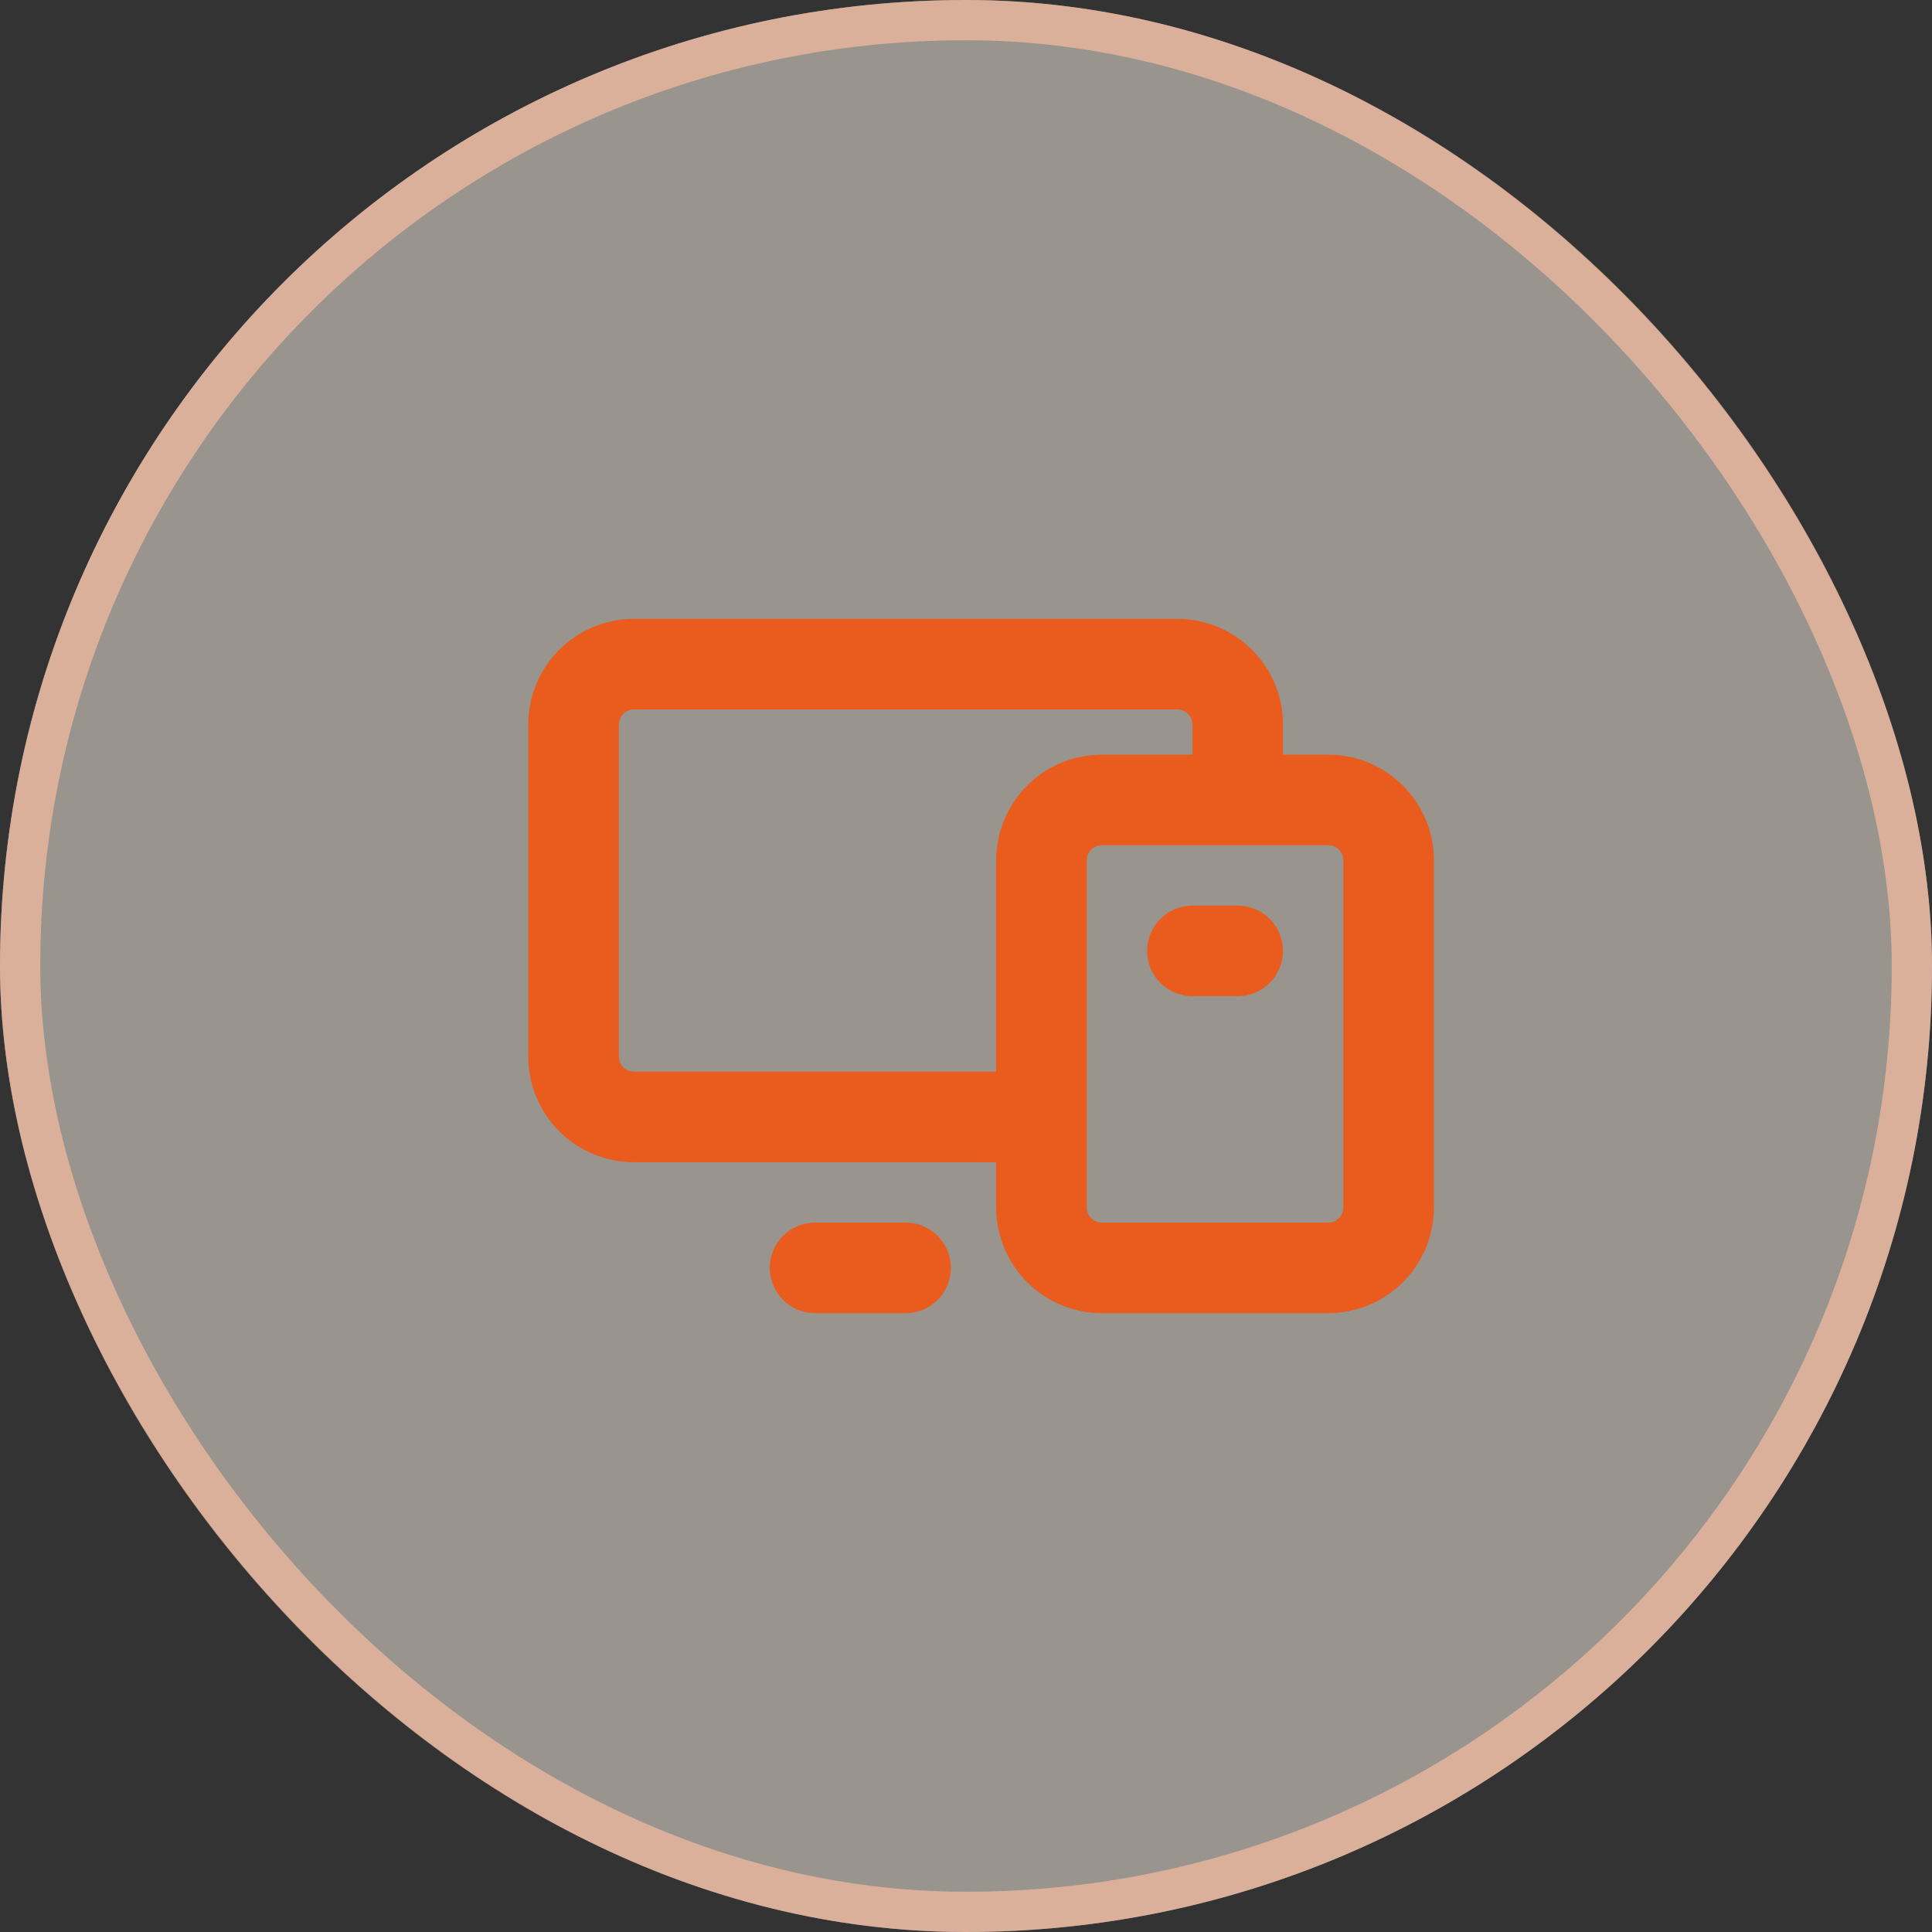 <svg width="48" height="48" viewBox="0 0 48 48" fill="none" xmlns="http://www.w3.org/2000/svg">
<rect x="0" y="0" width="48" height="48" fill="#333333" stroke="none"/>
<rect width="48" height="48" rx="24" fill="#FFF6E9" fill-opacity="0.5"/>
<rect x="0.5" y="0.5" width="47" height="47" rx="23.5" stroke="#F6BCA2" stroke-opacity="0.7"/>
<path d="M33 18.75H31.875V18C31.875 17.304 31.598 16.636 31.106 16.144C30.614 15.652 29.946 15.375 29.25 15.375H15.75C15.054 15.375 14.386 15.652 13.894 16.144C13.402 16.636 13.125 17.304 13.125 18V26.25C13.125 26.946 13.402 27.614 13.894 28.106C14.386 28.598 15.054 28.875 15.75 28.875H24.75V30C24.75 30.696 25.027 31.364 25.519 31.856C26.011 32.348 26.679 32.625 27.375 32.625H33C33.696 32.625 34.364 32.348 34.856 31.856C35.348 31.364 35.625 30.696 35.625 30V21.375C35.625 20.679 35.348 20.011 34.856 19.519C34.364 19.027 33.696 18.75 33 18.75ZM15.75 26.625C15.65 26.625 15.555 26.585 15.485 26.515C15.415 26.445 15.375 26.349 15.375 26.25V18C15.375 17.901 15.415 17.805 15.485 17.735C15.555 17.665 15.65 17.625 15.75 17.625H29.25C29.349 17.625 29.445 17.665 29.515 17.735C29.585 17.805 29.625 17.901 29.625 18V18.75H27.375C26.679 18.75 26.011 19.027 25.519 19.519C25.027 20.011 24.75 20.679 24.75 21.375V26.625H15.75ZM33.375 30C33.375 30.099 33.336 30.195 33.265 30.265C33.195 30.335 33.099 30.375 33 30.375H27.375C27.276 30.375 27.18 30.335 27.11 30.265C27.04 30.195 27 30.099 27 30V21.375C27 21.276 27.04 21.18 27.11 21.11C27.18 21.04 27.276 21 27.375 21H33C33.099 21 33.195 21.04 33.265 21.11C33.336 21.18 33.375 21.276 33.375 21.375V30ZM23.625 31.5C23.625 31.798 23.506 32.084 23.296 32.295C23.084 32.507 22.798 32.625 22.5 32.625H20.25C19.952 32.625 19.666 32.507 19.454 32.295C19.244 32.084 19.125 31.798 19.125 31.5C19.125 31.202 19.244 30.916 19.454 30.704C19.666 30.494 19.952 30.375 20.25 30.375H22.5C22.798 30.375 23.084 30.494 23.296 30.704C23.506 30.916 23.625 31.202 23.625 31.5ZM31.875 23.625C31.875 23.923 31.756 24.209 31.546 24.421C31.334 24.631 31.048 24.75 30.75 24.75H29.625C29.327 24.75 29.041 24.631 28.829 24.421C28.619 24.209 28.5 23.923 28.5 23.625C28.5 23.327 28.619 23.041 28.829 22.829C29.041 22.619 29.327 22.5 29.625 22.5H30.75C31.048 22.5 31.334 22.619 31.546 22.829C31.756 23.041 31.875 23.327 31.875 23.625Z" fill="#E95C1D"/>
</svg>
